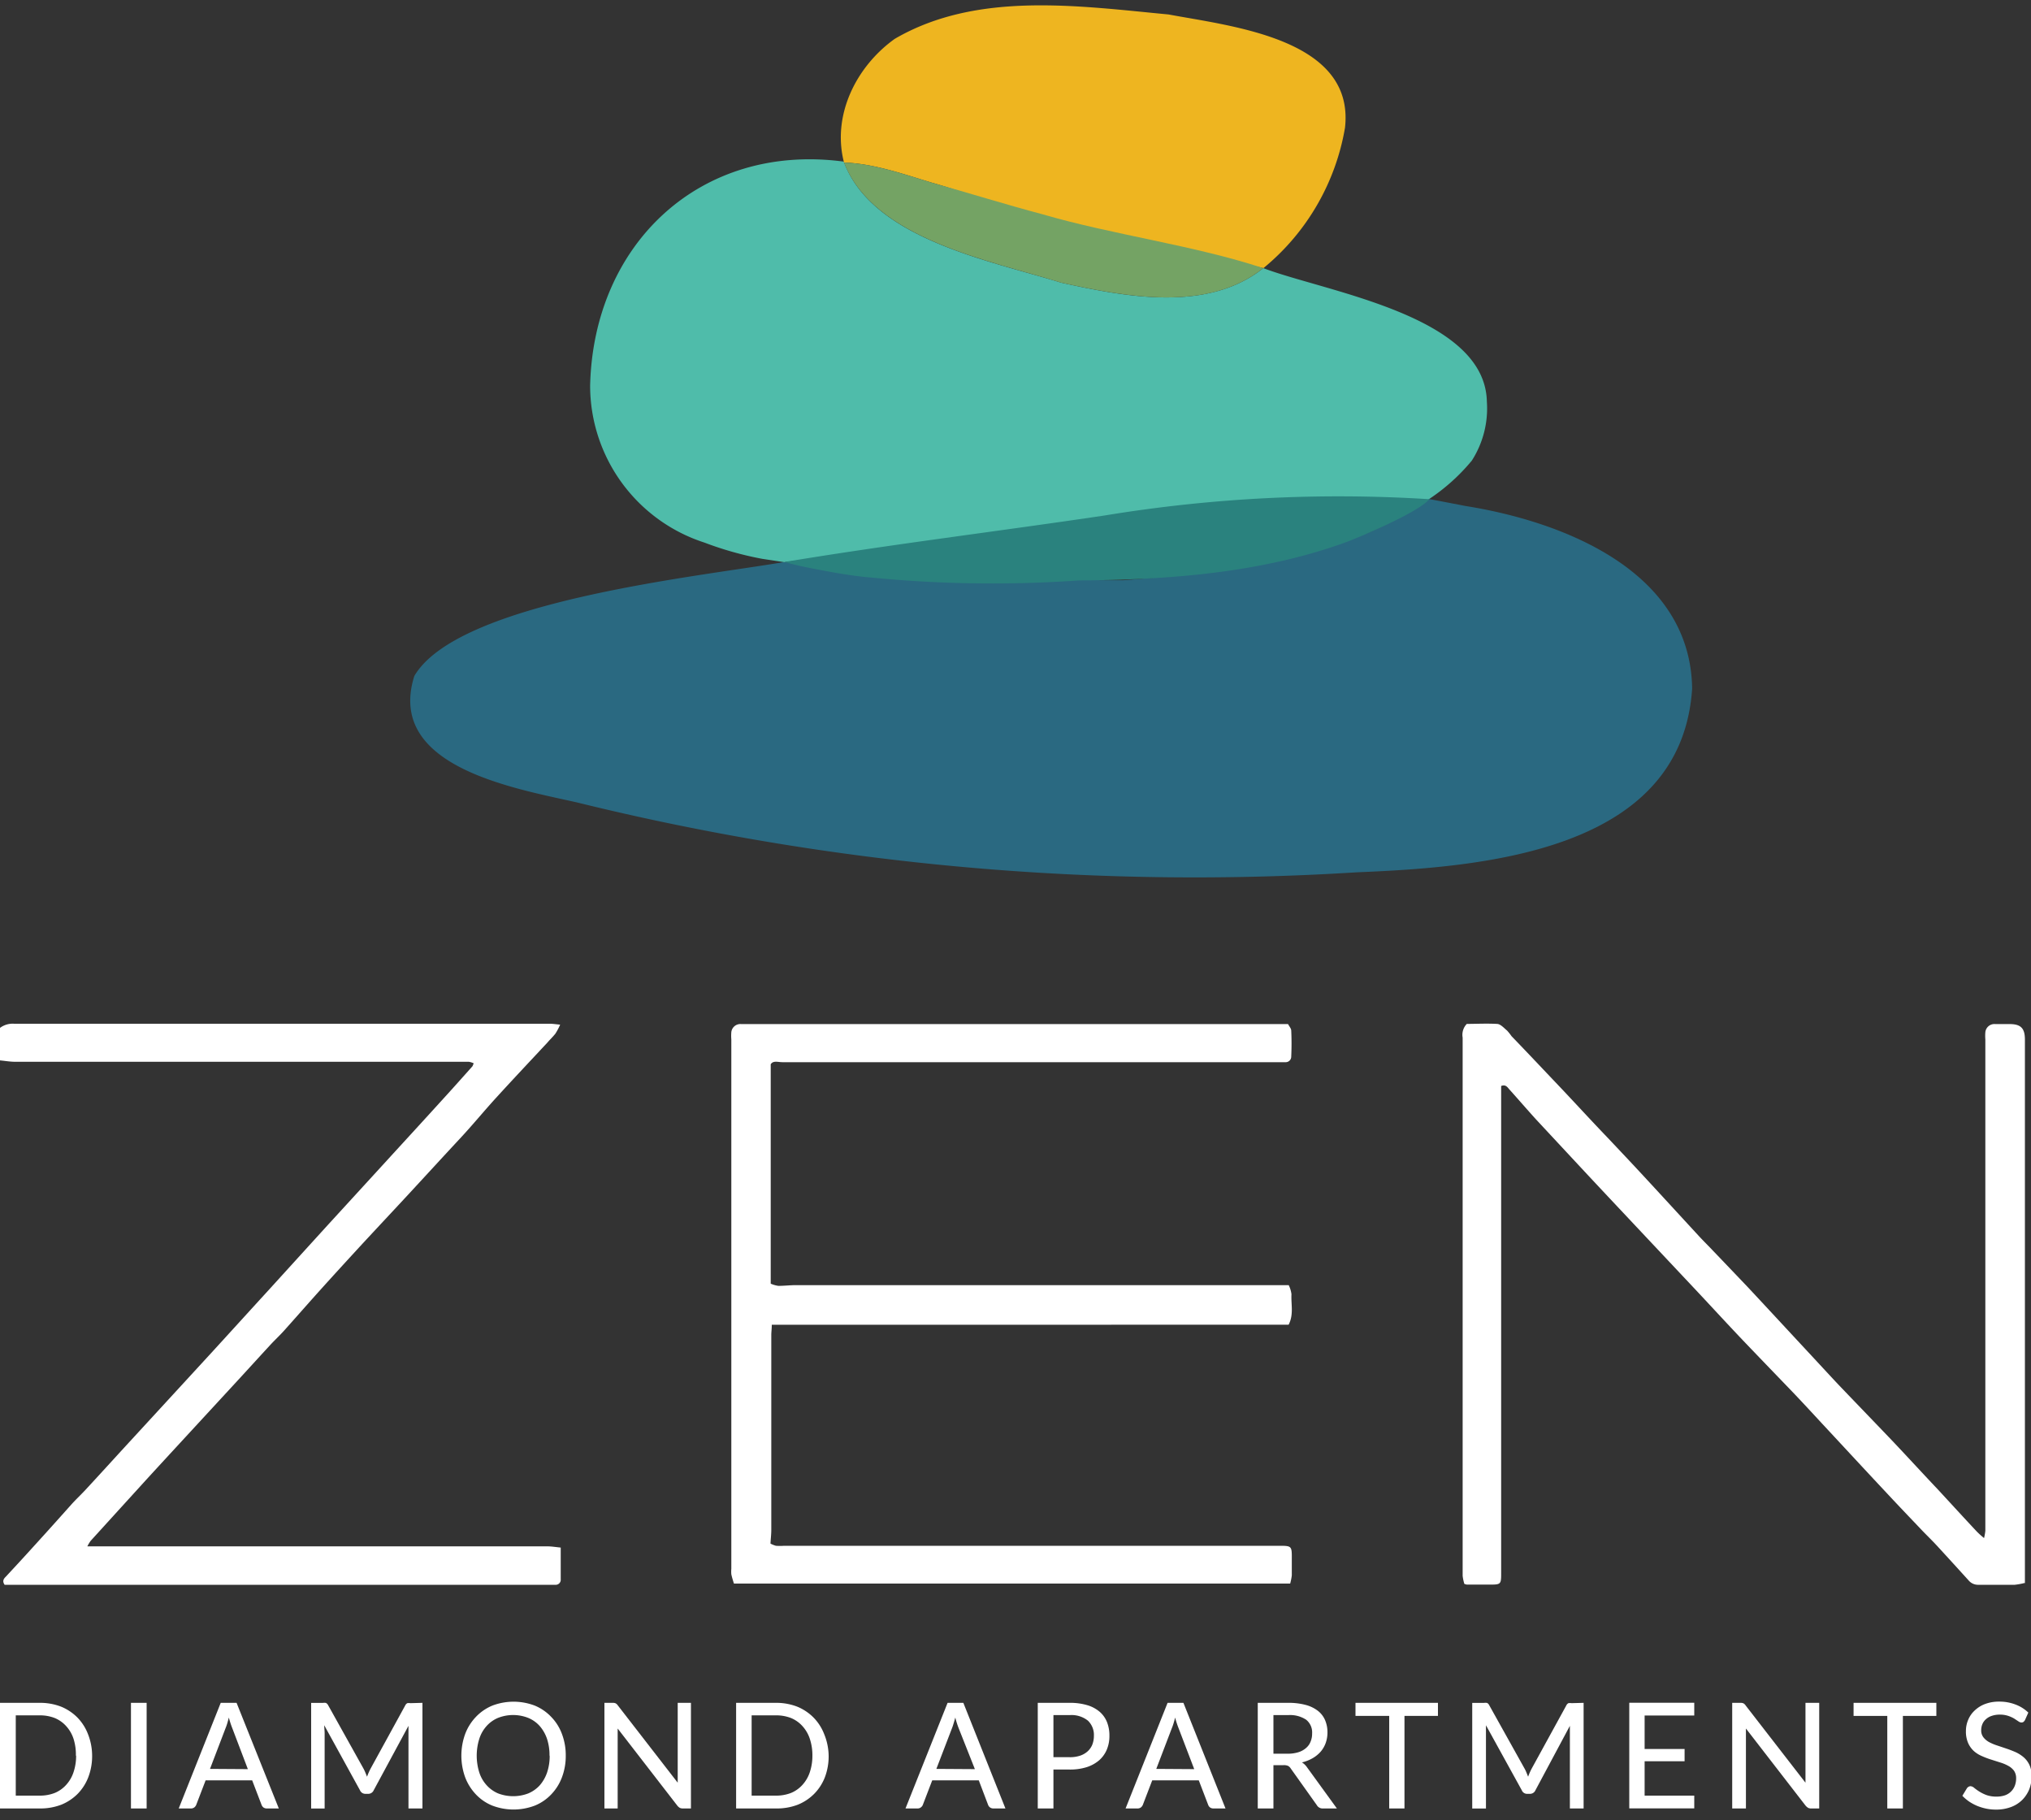 <svg id="Layer_1" data-name="Layer 1" xmlns="http://www.w3.org/2000/svg" viewBox="0 0 250 224"><rect x="0" y="0" width="250" height="224" fill="#333333" stroke="none"/><defs><style>.cls-1{fill:#fff;}.cls-2{fill:#2a6981;}.cls-3{fill:#4fbcaa;}.cls-4{fill:#eeb520;}.cls-5{fill:#2a827e;}.cls-6{fill:#74a364;}</style></defs><path class="cls-1" d="M95,163.05c0,.53-.06.89-.06,1.25v24c0,.51-.06,1-.1,1.68a3.32,3.32,0,0,0,.67.27,6.68,6.68,0,0,0,1,0h60.84c1.67,0,1.67,0,1.66,1.65,0,.67,0,1.33,0,2a6.68,6.68,0,0,1-.2,1H90.34c-.12-.39-.24-.76-.32-1.14a3.75,3.75,0,0,1,0-.67V127.92a5.18,5.18,0,0,1,0-.88,1.12,1.12,0,0,1,1.21-1h67.32c.14.28.38.53.39.79.05,1.07.05,2.14,0,3.21a.68.68,0,0,1-.72.69H96.3c-.52,0-1.14-.23-1.43.26v27a3.58,3.58,0,0,0,.94.27c.74,0,1.47-.09,2.21-.09h60.61a3.58,3.58,0,0,1,.34,1.12c-.07,1.22.3,2.49-.35,3.75Z"/><path class="cls-1" d="M249.2,194.83a8.54,8.54,0,0,1-1.2.22c-1.48,0-3,0-4.44,0a1.52,1.52,0,0,1-1.25-.55c-1.29-1.42-2.58-2.84-3.87-4.24-.58-.63-1.19-1.22-1.78-1.83-1.47-1.55-2.95-3.09-4.41-4.66-2.7-2.88-5.37-5.77-8.06-8.66-1.1-1.19-2.2-2.38-3.32-3.56-2-2.08-4-4.15-6-6.24s-3.93-4.2-5.9-6.3l-7.27-7.73c-2.5-2.66-5-5.31-7.5-8q-2.56-2.75-5.12-5.5c-1.11-1.22-2.19-2.48-3.3-3.71-.23-.26-.44-.63-1-.41,0,.3,0,.65,0,1v51c0,2.63,0,5.25,0,7.87,0,1.5,0,1.5-1.55,1.5h-2.66a1.87,1.87,0,0,1-.32-.09,5.45,5.45,0,0,1-.21-1c0-.55,0-1.11,0-1.66V127.7a1.93,1.93,0,0,1,.51-1.68c1.15,0,2.44-.07,3.71,0,.44,0,.87.51,1.26.83a7.33,7.33,0,0,1,.54.68c1.93,2,3.87,4.06,5.8,6.09s4,4.3,6.06,6.44c1.47,1.56,2.94,3.11,4.39,4.68,2.28,2.46,4.54,4.93,6.81,7.39.58.63,1.19,1.22,1.77,1.84,1.43,1.49,2.87,3,4.28,4.48,2.69,2.88,5.37,5.78,8.05,8.66,1.08,1.16,2.15,2.33,3.24,3.48,2,2.09,4,4.16,6,6.25s4,4.29,6.05,6.45c1.6,1.73,3.19,3.47,4.8,5.19a10.53,10.53,0,0,0,.91.82,6.18,6.18,0,0,0,.16-.9c0-.66,0-1.33,0-2V127.93a5.27,5.27,0,0,1,0-.89,1.12,1.12,0,0,1,1.21-1h1.78c1.37,0,1.88.51,1.88,1.9v66.91Z"/><path class="cls-1" d="M10.75,190.32H67.36c.53,0,1.06.09,1.66.15v3.89a.62.62,0,0,1-.68.69H.57c-.32-.46-.11-.75.15-1,.72-.78,1.45-1.56,2.17-2.35q3-3.28,5.92-6.56c.54-.6,1.14-1.16,1.69-1.75,1.68-1.81,3.34-3.64,5-5.45l5.16-5.61L26,166.52c2.31-2.52,4.61-5.06,6.92-7.58L40.14,151q3.59-3.92,7.16-7.82c2.44-2.67,4.88-5.32,7.31-8,1.19-1.3,2.36-2.62,3.54-3.94a1.54,1.54,0,0,0,.15-.38,2.61,2.61,0,0,0-.59-.18c-.4,0-.81,0-1.22,0H1.86c-.61,0-1.22-.11-1.86-.17v-4A2.59,2.59,0,0,1,1.76,126q33,0,65.94,0c.35,0,.69.06,1.25.11a7.55,7.55,0,0,1-.58,1.1c-.31.4-.69.75-1,1.12-2.11,2.26-4.23,4.51-6.32,6.8-1.56,1.71-3,3.48-4.61,5.19-2,2.15-3.95,4.28-5.92,6.41s-4.18,4.48-6.25,6.72c-1.57,1.71-3.14,3.42-4.69,5.14s-3.08,3.47-4.63,5.2c-.54.6-1.14,1.15-1.69,1.75-1.65,1.79-3.28,3.59-4.93,5.37l-5.47,5.93c-1.75,1.9-3.5,3.79-5.24,5.7l-6.46,7.1A5.21,5.21,0,0,0,10.75,190.32Z"/><path class="cls-2" d="M175.92,61.42l1.69.32,2.81.54c12.13,1.94,27.65,8.06,27.87,22.45-1.29,20-25.51,22-41.27,22.63a317.8,317.8,0,0,1-96-8.6C63.21,97,47.49,94.35,51,83.2,56.39,74,85.83,71,96.55,69.17c0,0,3.67.38,5.1.63,2.3.39,3.29-.13,5.4,0,10.56.44,20.71,1.71,31.24,1.61,10.31-.77,20.81-2.21,30.49-6a48.61,48.61,0,0,0,7.14-4"/><path class="cls-3" d="M175.93,61.41c-4.74,3.16-21.91.35-27.58,1-16.58,2-35.27,4.63-51.8,6.78l-2.72-.41a41.3,41.3,0,0,1-7.12-2A20.31,20.31,0,0,1,72.64,47.46C73.05,30,86.22,17.54,103.86,19.89c3.53,9.53,18,12.18,26.76,14.9,7.84,1.73,18,3.71,24.88-1.79.29,0-.27,0,0,0,7.71,2.93,27.27,5.81,27.52,16.4a11.91,11.91,0,0,1-1.85,7.29A24.13,24.13,0,0,1,175.93,61.41Z"/><path class="cls-4" d="M155.52,33c-9-2.08-18.28-3.81-27.3-6.13-4.57-1.21-9-3.13-13.53-4.39-3.55-1.07-7.07-2.33-10.8-2.48-1.51-5.84,1.52-11.84,6.25-15.22,10.1-5.89,22.59-4.05,33.7-3,7.84,1.47,22.94,3,21.72,13.93A28.53,28.53,0,0,1,155.52,33Z"/><path class="cls-5" d="M96.55,69.17C109.64,67,122.83,65.4,136,63.44a177.55,177.55,0,0,1,39.94-2c-1.34,1.63-8.85,4.79-10.41,5.35-10.41,3.75-21.72,4.58-32.75,4.65a152.76,152.76,0,0,1-25.67-.37c-2.47-.18-6.25-.94-6.25-.94S98.39,69.7,96.55,69.17Z"/><path class="cls-6" d="M103.89,20c3.74.15,7.25,1.41,10.8,2.48,4.55,1.26,9.06,2.68,13.62,3.89,8.7,2.54,18.6,3.8,27.19,6.63-6.86,5.5-17,3.52-24.88,1.79C121.87,32.06,107.55,29.45,103.89,20Z"/><path class="cls-1" d="M11.34,216.08a7.26,7.26,0,0,1-.47,2.65,6,6,0,0,1-1.31,2.05,6.06,6.06,0,0,1-2,1.33,7.16,7.16,0,0,1-2.63.47H0v-13H4.89a7.16,7.16,0,0,1,2.63.47,6.06,6.06,0,0,1,2,1.33,6,6,0,0,1,1.31,2.05A7.26,7.26,0,0,1,11.34,216.08Zm-2,0A6.4,6.4,0,0,0,9.05,214a4.31,4.31,0,0,0-.9-1.55,3.89,3.89,0,0,0-1.41-1,5,5,0,0,0-1.85-.33H1.94V221H4.89a5,5,0,0,0,1.85-.33,3.89,3.89,0,0,0,1.41-1,4.31,4.31,0,0,0,.9-1.55A6.35,6.35,0,0,0,9.37,216.08Z"/><path class="cls-1" d="M18.05,222.58H16.12v-13h1.93Z"/><path class="cls-1" d="M34.32,222.58H32.84a.7.7,0,0,1-.42-.13.73.73,0,0,1-.23-.33l-1.15-3H25.31l-1.15,3a.77.77,0,0,1-.23.32.68.68,0,0,1-.42.14H22l5.17-13h1.95Zm-3.81-4.84-1.92-5.05a10.56,10.56,0,0,1-.42-1.3c-.07.26-.13.5-.2.73s-.14.42-.21.59l-1.91,5Z"/><path class="cls-1" d="M52,209.58v13H50.28v-9.25c0-.14,0-.29,0-.45l0-.47L46,220.34a.73.73,0,0,1-.7.44H45a.72.72,0,0,1-.69-.44l-4.4-8c0,.34.05.65.05,1v9.25H38.3v-13h1.43a1.27,1.27,0,0,1,.39,0,.66.66,0,0,1,.27.28l4.34,7.78c.09.16.16.32.24.5l.21.52a7.78,7.78,0,0,1,.44-1l4.26-7.77a.6.6,0,0,1,.26-.28,1.27,1.27,0,0,1,.39,0Z"/><path class="cls-1" d="M69.64,216.08a7.41,7.41,0,0,1-.47,2.67,6.14,6.14,0,0,1-1.32,2.1,5.74,5.74,0,0,1-2,1.37,7.33,7.33,0,0,1-5.27,0,5.74,5.74,0,0,1-2-1.37,6.3,6.3,0,0,1-1.32-2.1,7.82,7.82,0,0,1,0-5.34,6.2,6.2,0,0,1,1.32-2.1,5.9,5.9,0,0,1,2-1.38,7.33,7.33,0,0,1,5.27,0,5.9,5.9,0,0,1,2,1.38,6,6,0,0,1,1.32,2.1A7.41,7.41,0,0,1,69.64,216.08Zm-2,0a6.4,6.4,0,0,0-.31-2.08,4.72,4.72,0,0,0-.9-1.57,3.85,3.85,0,0,0-1.42-1,5.06,5.06,0,0,0-3.7,0,3.89,3.89,0,0,0-1.41,1A4.27,4.27,0,0,0,59,214a6.92,6.92,0,0,0,0,4.16,4.27,4.27,0,0,0,.91,1.57,4,4,0,0,0,1.41,1,5.2,5.2,0,0,0,3.7,0,4,4,0,0,0,1.42-1,4.72,4.72,0,0,0,.9-1.57A6.36,6.36,0,0,0,67.66,216.08Z"/><path class="cls-1" d="M85.05,209.58v13h-1a.86.86,0,0,1-.38-.08,1.22,1.22,0,0,1-.3-.27l-7.34-9.49,0,.48c0,.16,0,.3,0,.44v8.92H74.4v-13h1a.91.91,0,0,1,.38.06.86.86,0,0,1,.28.27l7.36,9.5c0-.18,0-.35,0-.51s0-.32,0-.47v-8.85Z"/><path class="cls-1" d="M102,216.08a7.26,7.26,0,0,1-.46,2.65,6,6,0,0,1-1.32,2.05,6.06,6.06,0,0,1-2,1.33,7.16,7.16,0,0,1-2.63.47H90.61v-13H95.5a7.16,7.16,0,0,1,2.63.47,6.06,6.06,0,0,1,2,1.33,6,6,0,0,1,1.32,2.05A7.26,7.26,0,0,1,102,216.08Zm-2,0a6.4,6.4,0,0,0-.32-2.08,4.31,4.31,0,0,0-.9-1.55,3.89,3.89,0,0,0-1.41-1,5,5,0,0,0-1.85-.33h-3V221h3a5,5,0,0,0,1.85-.33,3.89,3.89,0,0,0,1.41-1,4.31,4.31,0,0,0,.9-1.55A6.35,6.35,0,0,0,100,216.08Z"/><path class="cls-1" d="M123.76,222.58h-1.48a.7.7,0,0,1-.42-.13.68.68,0,0,1-.24-.33l-1.14-3h-5.73l-1.15,3a.71.71,0,0,1-.24.32.64.64,0,0,1-.41.14h-1.49l5.18-13h1.94ZM120,217.74,118,212.69a10.74,10.74,0,0,1-.41-1.3c-.07.26-.14.5-.21.73s-.13.42-.2.59l-1.92,5Z"/><path class="cls-1" d="M131.67,209.58a7.36,7.36,0,0,1,2.17.29,4.14,4.14,0,0,1,1.53.82,3.31,3.31,0,0,1,.9,1.28,4.47,4.47,0,0,1,.29,1.67,4.32,4.32,0,0,1-.31,1.67,3.61,3.61,0,0,1-.93,1.32,4.41,4.41,0,0,1-1.54.86,6.76,6.76,0,0,1-2.11.3h-2v4.79h-1.93v-13Zm0,6.69a3.89,3.89,0,0,0,1.29-.19,2.65,2.65,0,0,0,.93-.54,2.28,2.28,0,0,0,.57-.83,3,3,0,0,0,.19-1.07,2.42,2.42,0,0,0-.74-1.87,3.23,3.23,0,0,0-2.24-.68h-2v5.18Z"/><path class="cls-1" d="M150.85,222.58h-1.49a.7.7,0,0,1-.42-.13.73.73,0,0,1-.23-.33l-1.15-3h-5.73l-1.15,3a.77.77,0,0,1-.23.32.68.68,0,0,1-.42.14h-1.48l5.17-13h1.95ZM147,217.74l-1.93-5.05a10.56,10.56,0,0,1-.42-1.3c-.06.26-.13.5-.2.73s-.14.42-.21.59l-1.91,5Z"/><path class="cls-1" d="M164.56,222.58h-1.72a.81.81,0,0,1-.75-.41l-3.21-4.51a.91.91,0,0,0-.33-.32,1.3,1.3,0,0,0-.55-.09h-1.25v5.33h-1.93v-13h3.74a8.06,8.06,0,0,1,2.17.26,4.2,4.2,0,0,1,1.5.73,2.89,2.89,0,0,1,.88,1.15,3.75,3.75,0,0,1,.29,1.5,3.86,3.86,0,0,1-.21,1.28,3.45,3.45,0,0,1-.61,1.07,3.92,3.92,0,0,1-1,.82,4.85,4.85,0,0,1-1.32.52,2.14,2.14,0,0,1,.63.61Zm-6.06-6.74a4.32,4.32,0,0,0,1.31-.18,2.57,2.57,0,0,0,.94-.51,1.93,1.93,0,0,0,.57-.79,2.51,2.51,0,0,0,.19-1,2,2,0,0,0-.73-1.7,3.59,3.59,0,0,0-2.22-.57h-1.81v4.75Z"/><path class="cls-1" d="M177,211.19h-4.12v11.39H171V211.19h-4.15v-1.61H177Z"/><path class="cls-1" d="M194.93,209.58v13h-1.69v-9.25c0-.14,0-.29,0-.45s0-.31,0-.47L189,220.34a.73.73,0,0,1-.7.44H188a.7.7,0,0,1-.68-.44l-4.41-8c0,.34,0,.65,0,1v9.25h-1.69v-13h1.43a1.27,1.27,0,0,1,.39,0,.56.56,0,0,1,.27.28l4.34,7.78a3.85,3.85,0,0,1,.24.5l.21.52a7.78,7.78,0,0,1,.44-1l4.26-7.77a.6.6,0,0,1,.26-.28,1.4,1.4,0,0,1,.4,0Z"/><path class="cls-1" d="M208.55,221v1.57h-8v-13h8v1.57h-6.11v4.12h4.92v1.51h-4.92V221Z"/><path class="cls-1" d="M223.93,209.58v13h-1a.81.81,0,0,1-.37-.08,1.45,1.45,0,0,1-.31-.27l-7.34-9.49c0,.16,0,.32,0,.48s0,.3,0,.44v8.92h-1.69v-13h1a.91.91,0,0,1,.38.06.77.77,0,0,1,.28.27l7.36,9.5c0-.18,0-.35,0-.51s0-.32,0-.47v-8.85Z"/><path class="cls-1" d="M238.35,211.19h-4.12v11.39h-1.92V211.19h-4.15v-1.61h10.19Z"/><path class="cls-1" d="M249.26,211.7a.93.93,0,0,1-.19.23.5.5,0,0,1-.26.07.69.69,0,0,1-.37-.15l-.52-.34a4,4,0,0,0-.74-.33,3.22,3.22,0,0,0-1-.15,3,3,0,0,0-1,.15,1.94,1.94,0,0,0-.72.41,1.61,1.61,0,0,0-.44.6,1.91,1.91,0,0,0-.15.76,1.37,1.37,0,0,0,.27.87,2.29,2.29,0,0,0,.7.59,5.89,5.89,0,0,0,1,.42l1.13.38c.39.13.77.28,1.14.44a4.36,4.36,0,0,1,1,.64,2.86,2.86,0,0,1,.7.94,3.11,3.11,0,0,1,.27,1.36,4.52,4.52,0,0,1-.29,1.62,4,4,0,0,1-.86,1.31,3.89,3.89,0,0,1-1.38.88,5.18,5.18,0,0,1-1.86.32,6,6,0,0,1-1.21-.12,6.51,6.51,0,0,1-1.11-.34,5.91,5.91,0,0,1-1-.54,5.51,5.51,0,0,1-.82-.7l.56-.92a.54.54,0,0,1,.19-.18.47.47,0,0,1,.26-.08.77.77,0,0,1,.44.2,6.14,6.14,0,0,0,.61.44,4.81,4.81,0,0,0,.88.44,3.52,3.52,0,0,0,1.25.2,3.19,3.19,0,0,0,1.06-.16A2,2,0,0,0,248,219.8a2.51,2.51,0,0,0,.17-.92,1.61,1.61,0,0,0-.26-.94,2.16,2.16,0,0,0-.7-.6,5,5,0,0,0-1-.42l-1.13-.36a9.7,9.7,0,0,1-1.13-.43,3.58,3.58,0,0,1-1-.63,3,3,0,0,1-.7-1,3.53,3.53,0,0,1-.26-1.46,3.46,3.46,0,0,1,.27-1.35,3.24,3.24,0,0,1,.79-1.15,3.79,3.79,0,0,1,1.28-.81,4.74,4.74,0,0,1,1.74-.3,5.44,5.44,0,0,1,2,.35,4.56,4.56,0,0,1,1.6,1Z"/></svg>